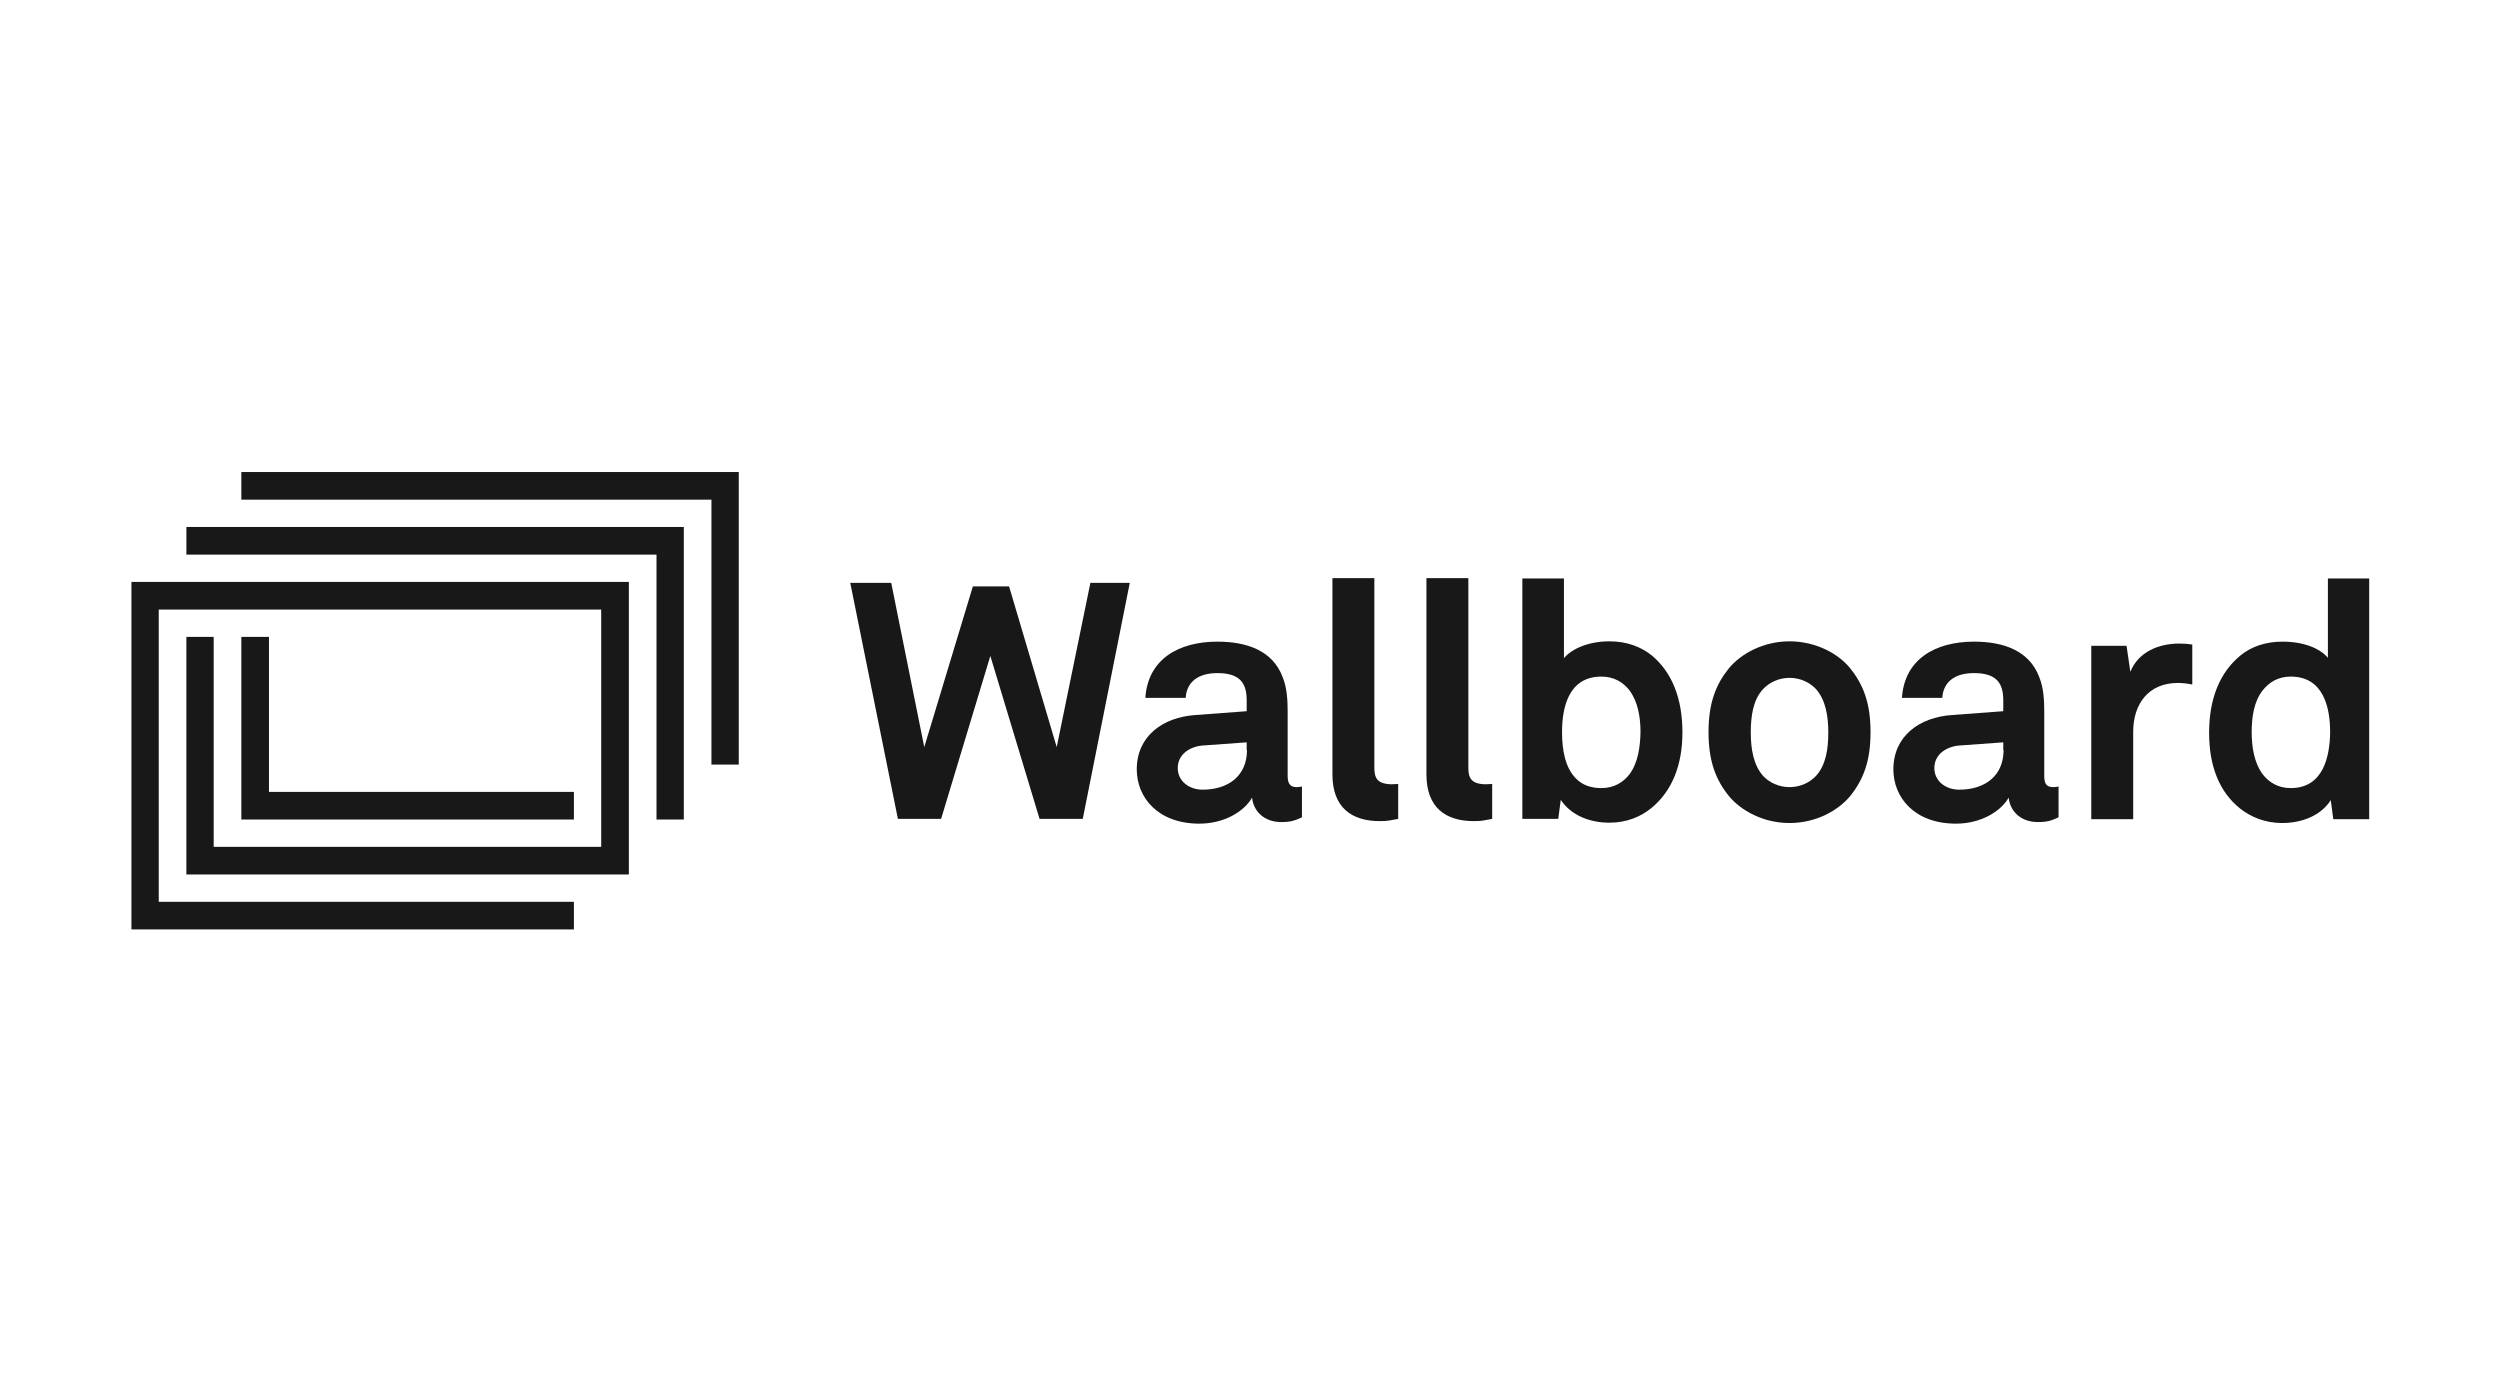<svg width="143" height="80" viewBox="0 0 143 80" fill="none" xmlns="http://www.w3.org/2000/svg">
<path d="M7.518 53.163H32.827V51.583H9.08V34.867H34.389V48.439H12.223V36.43H10.661V50.02H35.97V33.286H7.518V53.163Z" fill="#181818"/>
<path d="M13.805 36.43V46.877H32.827V45.296H15.385V36.43H13.805Z" fill="#181818"/>
<path d="M13.805 27V28.581H40.694V43.734H42.257V27H13.805Z" fill="#181818"/>
<path d="M10.662 31.724H37.552V46.877H39.114V30.143H10.662V31.724Z" fill="#181818"/>
<path d="M60.444 42.734L57.719 33.541H55.648L52.868 42.734L50.978 33.341H48.635L51.36 46.84H53.831L56.647 37.52L59.463 46.84H61.934L64.623 33.341H62.37L60.444 42.734Z" fill="#181818"/>
<path d="M73.654 44.388V40.718C73.654 40.045 73.617 39.337 73.363 38.719C72.8 37.229 71.346 36.702 69.638 36.702C67.422 36.702 65.659 37.702 65.514 39.918H67.821C67.876 39.01 68.53 38.501 69.638 38.501C70.983 38.501 71.31 39.137 71.31 40.063V40.681L68.385 40.899C66.495 41.026 65.023 42.117 65.023 44.006C65.023 45.623 66.241 47.113 68.603 47.113C70.02 47.113 71.165 46.422 71.619 45.623C71.691 46.368 72.273 47.022 73.29 47.022C73.853 47.022 74.072 46.931 74.471 46.75V44.987C74.471 44.987 74.326 45.023 74.162 45.023C73.817 45.023 73.654 44.842 73.654 44.388ZM71.328 42.898C71.328 44.37 70.274 45.169 68.784 45.169C68.039 45.169 67.367 44.697 67.367 43.933C67.367 43.134 68.076 42.698 68.802 42.643L71.31 42.462V42.898H71.328Z" fill="#181818"/>
<path d="M78.613 43.897V33.068H76.215V44.297C76.215 46.186 77.305 46.968 78.922 46.968C79.394 46.968 79.485 46.931 79.976 46.84V44.842C79.849 44.842 79.794 44.86 79.576 44.86C78.74 44.842 78.613 44.46 78.613 43.897Z" fill="#181818"/>
<path d="M83.99 43.897V33.068H81.592V44.297C81.592 46.186 82.682 46.968 84.299 46.968C84.771 46.968 84.862 46.931 85.353 46.84V44.842C85.225 44.842 85.171 44.86 84.953 44.86C84.117 44.842 83.99 44.46 83.99 43.897Z" fill="#181818"/>
<path d="M94.473 37.483C93.855 36.993 93.056 36.684 92.056 36.684C90.875 36.684 89.912 37.102 89.458 37.647V33.087H87.078V46.84H89.131L89.276 45.75C89.876 46.659 90.966 47.058 92.056 47.058C93.056 47.058 93.855 46.713 94.455 46.223C95.636 45.26 96.235 43.77 96.235 41.898C96.235 39.973 95.654 38.465 94.473 37.483ZM93.201 44.297C92.856 44.733 92.347 45.078 91.602 45.078C90.984 45.078 90.53 44.896 90.203 44.587C89.513 43.952 89.349 42.861 89.349 41.88C89.349 40.445 89.731 38.701 91.602 38.701C92.347 38.701 92.856 39.046 93.201 39.482C93.692 40.136 93.837 41.026 93.837 41.88C93.819 42.734 93.692 43.643 93.201 44.297Z" fill="#181818"/>
<path d="M102.362 36.684C100.854 36.684 99.582 37.393 98.891 38.228C98.146 39.155 97.728 40.209 97.728 41.88C97.728 43.552 98.146 44.606 98.891 45.532C99.582 46.368 100.854 47.077 102.362 47.077C103.87 47.077 105.141 46.368 105.832 45.532C106.577 44.606 106.995 43.552 106.995 41.88C106.995 40.209 106.577 39.155 105.832 38.228C105.16 37.393 103.87 36.684 102.362 36.684ZM103.87 44.388C103.543 44.733 103.016 45.023 102.362 45.023C101.707 45.023 101.181 44.733 100.854 44.388C100.29 43.752 100.145 42.825 100.145 41.898C100.145 40.972 100.272 40.027 100.854 39.409C101.181 39.064 101.707 38.773 102.362 38.773C103.016 38.773 103.543 39.064 103.87 39.409C104.433 40.045 104.578 40.972 104.578 41.898C104.578 42.825 104.451 43.752 103.87 44.388Z" fill="#181818"/>
<path d="M116.931 44.388V40.718C116.931 40.045 116.895 39.337 116.64 38.719C116.077 37.229 114.623 36.702 112.916 36.702C110.699 36.702 108.937 37.702 108.791 39.918H111.099C111.153 39.01 111.807 38.501 112.916 38.501C114.26 38.501 114.587 39.137 114.587 40.063V40.681L111.662 40.899C109.772 41.026 108.301 42.117 108.301 44.006C108.301 45.623 109.518 47.113 111.88 47.113C113.297 47.113 114.442 46.422 114.896 45.623C114.969 46.368 115.55 47.022 116.568 47.022C117.131 47.022 117.349 46.931 117.749 46.75V44.987C117.749 44.987 117.603 45.023 117.44 45.023C117.076 45.023 116.931 44.842 116.931 44.388ZM114.605 42.898C114.605 44.37 113.552 45.169 112.062 45.169C111.317 45.169 110.645 44.697 110.645 43.933C110.645 43.134 111.353 42.698 112.08 42.643L114.587 42.462V42.898H114.605Z" fill="#181818"/>
<path d="M121.856 38.428L121.638 36.938H119.621V46.859H122.019V41.862C122.019 40.263 122.891 39.064 124.581 39.064C124.854 39.064 125.126 39.1 125.399 39.155V36.866C125.144 36.829 124.908 36.811 124.654 36.811C123.491 36.811 122.31 37.284 121.856 38.428Z" fill="#181818"/>
<path d="M133.156 33.087V37.629C132.739 37.12 131.83 36.702 130.558 36.702C129.541 36.702 128.741 37.011 128.142 37.502C126.961 38.483 126.361 39.973 126.361 41.917C126.361 43.788 126.925 45.278 128.124 46.241C128.741 46.731 129.559 47.077 130.54 47.077C131.63 47.077 132.739 46.677 133.32 45.769L133.465 46.859H135.518V33.087H133.156ZM131.031 45.078C130.286 45.078 129.777 44.733 129.432 44.297C128.941 43.643 128.796 42.734 128.796 41.88C128.796 41.026 128.923 40.118 129.432 39.482C129.777 39.046 130.286 38.701 131.031 38.701C132.902 38.701 133.284 40.463 133.284 41.88C133.265 43.297 132.884 45.078 131.031 45.078Z" fill="#181818"/>
</svg>
